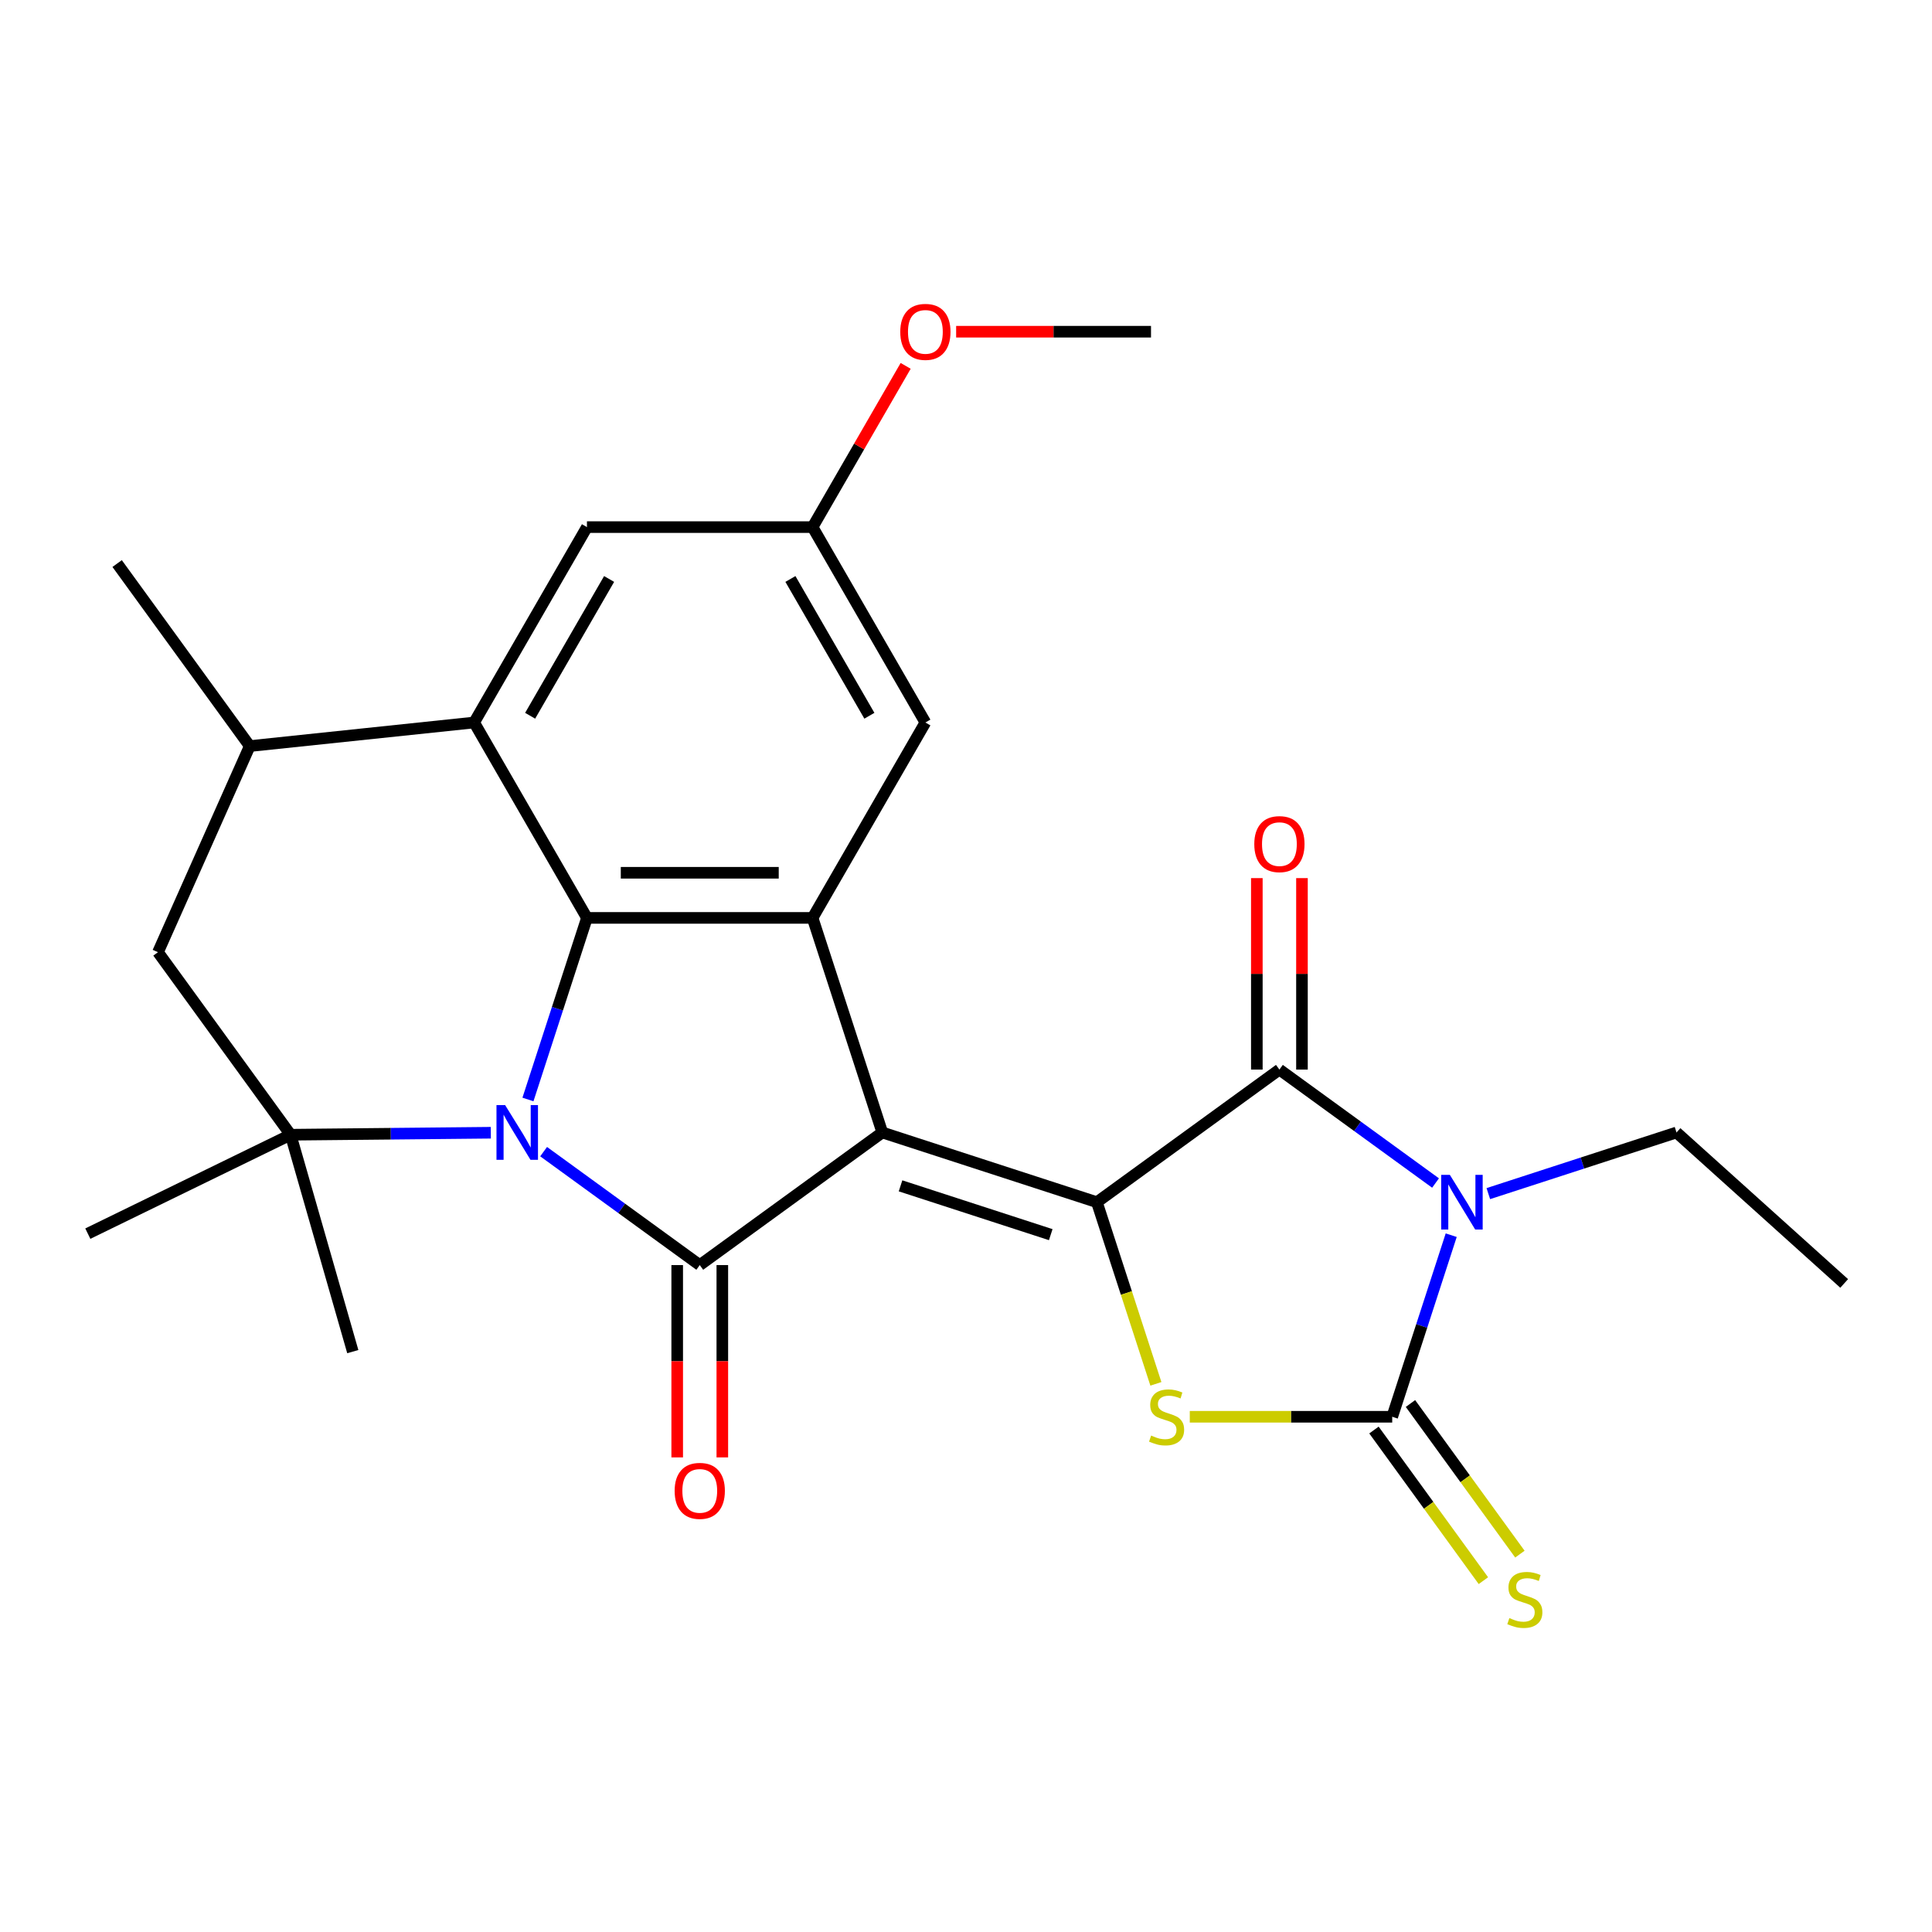 <?xml version='1.0' encoding='iso-8859-1'?>
<svg version='1.1' baseProfile='full'
              xmlns='http://www.w3.org/2000/svg'
                      xmlns:rdkit='http://www.rdkit.org/xml'
                      xmlns:xlink='http://www.w3.org/1999/xlink'
                  xml:space='preserve'
width='1000px' height='1000px' viewBox='0 0 1000 1000'>
<!-- END OF HEADER -->
<rect style='opacity:1.0;fill:#FFFFFF;stroke:none' width='1000' height='1000' x='0' y='0'> </rect>
<path class='bond-0' d='M 456.674,586.166 L 567.739,622.253' style='fill:none;fill-rule:evenodd;stroke:#000000;stroke-width:6px;stroke-linecap:butt;stroke-linejoin:miter;stroke-opacity:1' />
<path class='bond-0' d='M 466.116,613.792 L 543.862,639.053' style='fill:none;fill-rule:evenodd;stroke:#000000;stroke-width:6px;stroke-linecap:butt;stroke-linejoin:miter;stroke-opacity:1' />
<path class='bond-1' d='M 456.674,586.166 L 362.196,654.808' style='fill:none;fill-rule:evenodd;stroke:#000000;stroke-width:6px;stroke-linecap:butt;stroke-linejoin:miter;stroke-opacity:1' />
<path class='bond-2' d='M 456.674,586.166 L 420.586,475.101' style='fill:none;fill-rule:evenodd;stroke:#000000;stroke-width:6px;stroke-linecap:butt;stroke-linejoin:miter;stroke-opacity:1' />
<path class='bond-3' d='M 281.378,596.09 L 321.787,625.449' style='fill:none;fill-rule:evenodd;stroke:#0000FF;stroke-width:6px;stroke-linecap:butt;stroke-linejoin:miter;stroke-opacity:1' />
<path class='bond-3' d='M 321.787,625.449 L 362.196,654.808' style='fill:none;fill-rule:evenodd;stroke:#000000;stroke-width:6px;stroke-linecap:butt;stroke-linejoin:miter;stroke-opacity:1' />
<path class='bond-4' d='M 254.045,586.302 L 202.231,586.818' style='fill:none;fill-rule:evenodd;stroke:#0000FF;stroke-width:6px;stroke-linecap:butt;stroke-linejoin:miter;stroke-opacity:1' />
<path class='bond-4' d='M 202.231,586.818 L 150.417,587.335' style='fill:none;fill-rule:evenodd;stroke:#000000;stroke-width:6px;stroke-linecap:butt;stroke-linejoin:miter;stroke-opacity:1' />
<path class='bond-5' d='M 273.268,569.086 L 288.537,522.093' style='fill:none;fill-rule:evenodd;stroke:#0000FF;stroke-width:6px;stroke-linecap:butt;stroke-linejoin:miter;stroke-opacity:1' />
<path class='bond-5' d='M 288.537,522.093 L 303.805,475.101' style='fill:none;fill-rule:evenodd;stroke:#000000;stroke-width:6px;stroke-linecap:butt;stroke-linejoin:miter;stroke-opacity:1' />
<path class='bond-6' d='M 567.739,622.253 L 662.217,553.611' style='fill:none;fill-rule:evenodd;stroke:#000000;stroke-width:6px;stroke-linecap:butt;stroke-linejoin:miter;stroke-opacity:1' />
<path class='bond-7' d='M 567.739,622.253 L 583.015,669.266' style='fill:none;fill-rule:evenodd;stroke:#000000;stroke-width:6px;stroke-linecap:butt;stroke-linejoin:miter;stroke-opacity:1' />
<path class='bond-7' d='M 583.015,669.266 L 598.29,716.279' style='fill:none;fill-rule:evenodd;stroke:#CCCC00;stroke-width:6px;stroke-linecap:butt;stroke-linejoin:miter;stroke-opacity:1' />
<path class='bond-8' d='M 350.518,654.808 L 350.518,704.579' style='fill:none;fill-rule:evenodd;stroke:#000000;stroke-width:6px;stroke-linecap:butt;stroke-linejoin:miter;stroke-opacity:1' />
<path class='bond-8' d='M 350.518,704.579 L 350.518,754.35' style='fill:none;fill-rule:evenodd;stroke:#FF0000;stroke-width:6px;stroke-linecap:butt;stroke-linejoin:miter;stroke-opacity:1' />
<path class='bond-8' d='M 373.874,654.808 L 373.874,704.579' style='fill:none;fill-rule:evenodd;stroke:#000000;stroke-width:6px;stroke-linecap:butt;stroke-linejoin:miter;stroke-opacity:1' />
<path class='bond-8' d='M 373.874,704.579 L 373.874,754.35' style='fill:none;fill-rule:evenodd;stroke:#FF0000;stroke-width:6px;stroke-linecap:butt;stroke-linejoin:miter;stroke-opacity:1' />
<path class='bond-9' d='M 743.035,612.329 L 702.626,582.97' style='fill:none;fill-rule:evenodd;stroke:#0000FF;stroke-width:6px;stroke-linecap:butt;stroke-linejoin:miter;stroke-opacity:1' />
<path class='bond-9' d='M 702.626,582.97 L 662.217,553.611' style='fill:none;fill-rule:evenodd;stroke:#000000;stroke-width:6px;stroke-linecap:butt;stroke-linejoin:miter;stroke-opacity:1' />
<path class='bond-10' d='M 770.354,617.815 L 819.057,601.99' style='fill:none;fill-rule:evenodd;stroke:#0000FF;stroke-width:6px;stroke-linecap:butt;stroke-linejoin:miter;stroke-opacity:1' />
<path class='bond-10' d='M 819.057,601.99 L 867.76,586.166' style='fill:none;fill-rule:evenodd;stroke:#000000;stroke-width:6px;stroke-linecap:butt;stroke-linejoin:miter;stroke-opacity:1' />
<path class='bond-11' d='M 751.145,639.333 L 735.876,686.326' style='fill:none;fill-rule:evenodd;stroke:#0000FF;stroke-width:6px;stroke-linecap:butt;stroke-linejoin:miter;stroke-opacity:1' />
<path class='bond-11' d='M 735.876,686.326 L 720.608,733.319' style='fill:none;fill-rule:evenodd;stroke:#000000;stroke-width:6px;stroke-linecap:butt;stroke-linejoin:miter;stroke-opacity:1' />
<path class='bond-12' d='M 720.608,733.319 L 668.217,733.319' style='fill:none;fill-rule:evenodd;stroke:#000000;stroke-width:6px;stroke-linecap:butt;stroke-linejoin:miter;stroke-opacity:1' />
<path class='bond-12' d='M 668.217,733.319 L 615.826,733.319' style='fill:none;fill-rule:evenodd;stroke:#CCCC00;stroke-width:6px;stroke-linecap:butt;stroke-linejoin:miter;stroke-opacity:1' />
<path class='bond-13' d='M 711.16,740.183 L 739.481,779.164' style='fill:none;fill-rule:evenodd;stroke:#000000;stroke-width:6px;stroke-linecap:butt;stroke-linejoin:miter;stroke-opacity:1' />
<path class='bond-13' d='M 739.481,779.164 L 767.802,818.145' style='fill:none;fill-rule:evenodd;stroke:#CCCC00;stroke-width:6px;stroke-linecap:butt;stroke-linejoin:miter;stroke-opacity:1' />
<path class='bond-13' d='M 730.055,726.454 L 758.377,765.435' style='fill:none;fill-rule:evenodd;stroke:#000000;stroke-width:6px;stroke-linecap:butt;stroke-linejoin:miter;stroke-opacity:1' />
<path class='bond-13' d='M 758.377,765.435 L 786.698,804.416' style='fill:none;fill-rule:evenodd;stroke:#CCCC00;stroke-width:6px;stroke-linecap:butt;stroke-linejoin:miter;stroke-opacity:1' />
<path class='bond-14' d='M 673.895,553.611 L 673.895,504.06' style='fill:none;fill-rule:evenodd;stroke:#000000;stroke-width:6px;stroke-linecap:butt;stroke-linejoin:miter;stroke-opacity:1' />
<path class='bond-14' d='M 673.895,504.06 L 673.895,454.51' style='fill:none;fill-rule:evenodd;stroke:#FF0000;stroke-width:6px;stroke-linecap:butt;stroke-linejoin:miter;stroke-opacity:1' />
<path class='bond-14' d='M 650.539,553.611 L 650.539,504.06' style='fill:none;fill-rule:evenodd;stroke:#000000;stroke-width:6px;stroke-linecap:butt;stroke-linejoin:miter;stroke-opacity:1' />
<path class='bond-14' d='M 650.539,504.06 L 650.539,454.51' style='fill:none;fill-rule:evenodd;stroke:#FF0000;stroke-width:6px;stroke-linecap:butt;stroke-linejoin:miter;stroke-opacity:1' />
<path class='bond-15' d='M 303.805,475.101 L 420.586,475.101' style='fill:none;fill-rule:evenodd;stroke:#000000;stroke-width:6px;stroke-linecap:butt;stroke-linejoin:miter;stroke-opacity:1' />
<path class='bond-15' d='M 321.323,451.744 L 403.069,451.744' style='fill:none;fill-rule:evenodd;stroke:#000000;stroke-width:6px;stroke-linecap:butt;stroke-linejoin:miter;stroke-opacity:1' />
<path class='bond-16' d='M 303.805,475.101 L 245.415,373.965' style='fill:none;fill-rule:evenodd;stroke:#000000;stroke-width:6px;stroke-linecap:butt;stroke-linejoin:miter;stroke-opacity:1' />
<path class='bond-17' d='M 420.586,475.101 L 478.977,373.965' style='fill:none;fill-rule:evenodd;stroke:#000000;stroke-width:6px;stroke-linecap:butt;stroke-linejoin:miter;stroke-opacity:1' />
<path class='bond-18' d='M 150.417,587.335 L 81.775,492.857' style='fill:none;fill-rule:evenodd;stroke:#000000;stroke-width:6px;stroke-linecap:butt;stroke-linejoin:miter;stroke-opacity:1' />
<path class='bond-19' d='M 150.417,587.335 L 45.455,638.528' style='fill:none;fill-rule:evenodd;stroke:#000000;stroke-width:6px;stroke-linecap:butt;stroke-linejoin:miter;stroke-opacity:1' />
<path class='bond-20' d='M 150.417,587.335 L 182.606,699.592' style='fill:none;fill-rule:evenodd;stroke:#000000;stroke-width:6px;stroke-linecap:butt;stroke-linejoin:miter;stroke-opacity:1' />
<path class='bond-21' d='M 245.415,373.965 L 129.274,386.172' style='fill:none;fill-rule:evenodd;stroke:#000000;stroke-width:6px;stroke-linecap:butt;stroke-linejoin:miter;stroke-opacity:1' />
<path class='bond-22' d='M 245.415,373.965 L 303.805,272.83' style='fill:none;fill-rule:evenodd;stroke:#000000;stroke-width:6px;stroke-linecap:butt;stroke-linejoin:miter;stroke-opacity:1' />
<path class='bond-22' d='M 274.401,370.473 L 315.274,299.678' style='fill:none;fill-rule:evenodd;stroke:#000000;stroke-width:6px;stroke-linecap:butt;stroke-linejoin:miter;stroke-opacity:1' />
<path class='bond-23' d='M 129.274,386.172 L 60.631,291.694' style='fill:none;fill-rule:evenodd;stroke:#000000;stroke-width:6px;stroke-linecap:butt;stroke-linejoin:miter;stroke-opacity:1' />
<path class='bond-24' d='M 129.274,386.172 L 81.775,492.857' style='fill:none;fill-rule:evenodd;stroke:#000000;stroke-width:6px;stroke-linecap:butt;stroke-linejoin:miter;stroke-opacity:1' />
<path class='bond-25' d='M 478.977,373.965 L 420.586,272.83' style='fill:none;fill-rule:evenodd;stroke:#000000;stroke-width:6px;stroke-linecap:butt;stroke-linejoin:miter;stroke-opacity:1' />
<path class='bond-25' d='M 449.991,370.473 L 409.118,299.678' style='fill:none;fill-rule:evenodd;stroke:#000000;stroke-width:6px;stroke-linecap:butt;stroke-linejoin:miter;stroke-opacity:1' />
<path class='bond-26' d='M 303.805,272.83 L 420.586,272.83' style='fill:none;fill-rule:evenodd;stroke:#000000;stroke-width:6px;stroke-linecap:butt;stroke-linejoin:miter;stroke-opacity:1' />
<path class='bond-27' d='M 420.586,272.83 L 444.678,231.102' style='fill:none;fill-rule:evenodd;stroke:#000000;stroke-width:6px;stroke-linecap:butt;stroke-linejoin:miter;stroke-opacity:1' />
<path class='bond-27' d='M 444.678,231.102 L 468.77,189.374' style='fill:none;fill-rule:evenodd;stroke:#FF0000;stroke-width:6px;stroke-linecap:butt;stroke-linejoin:miter;stroke-opacity:1' />
<path class='bond-28' d='M 867.76,586.166 L 954.545,664.308' style='fill:none;fill-rule:evenodd;stroke:#000000;stroke-width:6px;stroke-linecap:butt;stroke-linejoin:miter;stroke-opacity:1' />
<path class='bond-29' d='M 494.897,171.694 L 545.327,171.694' style='fill:none;fill-rule:evenodd;stroke:#FF0000;stroke-width:6px;stroke-linecap:butt;stroke-linejoin:miter;stroke-opacity:1' />
<path class='bond-29' d='M 545.327,171.694 L 595.758,171.694' style='fill:none;fill-rule:evenodd;stroke:#000000;stroke-width:6px;stroke-linecap:butt;stroke-linejoin:miter;stroke-opacity:1' />
<path  class='atom-1' d='M 261.458 572.006
L 270.738 587.006
Q 271.658 588.486, 273.138 591.166
Q 274.618 593.846, 274.698 594.006
L 274.698 572.006
L 278.458 572.006
L 278.458 600.326
L 274.578 600.326
L 264.618 583.926
Q 263.458 582.006, 262.218 579.806
Q 261.018 577.606, 260.658 576.926
L 260.658 600.326
L 256.978 600.326
L 256.978 572.006
L 261.458 572.006
' fill='#0000FF'/>
<path  class='atom-4' d='M 750.435 608.093
L 759.715 623.093
Q 760.635 624.573, 762.115 627.253
Q 763.595 629.933, 763.675 630.093
L 763.675 608.093
L 767.435 608.093
L 767.435 636.413
L 763.555 636.413
L 753.595 620.013
Q 752.435 618.093, 751.195 615.893
Q 749.995 613.693, 749.635 613.013
L 749.635 636.413
L 745.955 636.413
L 745.955 608.093
L 750.435 608.093
' fill='#0000FF'/>
<path  class='atom-8' d='M 595.826 743.039
Q 596.146 743.159, 597.466 743.719
Q 598.786 744.279, 600.226 744.639
Q 601.706 744.959, 603.146 744.959
Q 605.826 744.959, 607.386 743.679
Q 608.946 742.359, 608.946 740.079
Q 608.946 738.519, 608.146 737.559
Q 607.386 736.599, 606.186 736.079
Q 604.986 735.559, 602.986 734.959
Q 600.466 734.199, 598.946 733.479
Q 597.466 732.759, 596.386 731.239
Q 595.346 729.719, 595.346 727.159
Q 595.346 723.599, 597.746 721.399
Q 600.186 719.199, 604.986 719.199
Q 608.266 719.199, 611.986 720.759
L 611.066 723.839
Q 607.666 722.439, 605.106 722.439
Q 602.346 722.439, 600.826 723.599
Q 599.306 724.719, 599.346 726.679
Q 599.346 728.199, 600.106 729.119
Q 600.906 730.039, 602.026 730.559
Q 603.186 731.079, 605.106 731.679
Q 607.666 732.479, 609.186 733.279
Q 610.706 734.079, 611.786 735.719
Q 612.906 737.319, 612.906 740.079
Q 612.906 743.999, 610.266 746.119
Q 607.666 748.199, 603.306 748.199
Q 600.786 748.199, 598.866 747.639
Q 596.986 747.119, 594.746 746.199
L 595.826 743.039
' fill='#CCCC00'/>
<path  class='atom-14' d='M 781.25 837.516
Q 781.57 837.636, 782.89 838.196
Q 784.21 838.756, 785.65 839.116
Q 787.13 839.436, 788.57 839.436
Q 791.25 839.436, 792.81 838.156
Q 794.37 836.836, 794.37 834.556
Q 794.37 832.996, 793.57 832.036
Q 792.81 831.076, 791.61 830.556
Q 790.41 830.036, 788.41 829.436
Q 785.89 828.676, 784.37 827.956
Q 782.89 827.236, 781.81 825.716
Q 780.77 824.196, 780.77 821.636
Q 780.77 818.076, 783.17 815.876
Q 785.61 813.676, 790.41 813.676
Q 793.69 813.676, 797.41 815.236
L 796.49 818.316
Q 793.09 816.916, 790.53 816.916
Q 787.77 816.916, 786.25 818.076
Q 784.73 819.196, 784.77 821.156
Q 784.77 822.676, 785.53 823.596
Q 786.33 824.516, 787.45 825.036
Q 788.61 825.556, 790.53 826.156
Q 793.09 826.956, 794.61 827.756
Q 796.13 828.556, 797.21 830.196
Q 798.33 831.796, 798.33 834.556
Q 798.33 838.476, 795.69 840.596
Q 793.09 842.676, 788.73 842.676
Q 786.21 842.676, 784.29 842.116
Q 782.41 841.596, 780.17 840.676
L 781.25 837.516
' fill='#CCCC00'/>
<path  class='atom-15' d='M 349.196 771.669
Q 349.196 764.869, 352.556 761.069
Q 355.916 757.269, 362.196 757.269
Q 368.476 757.269, 371.836 761.069
Q 375.196 764.869, 375.196 771.669
Q 375.196 778.549, 371.796 782.469
Q 368.396 786.349, 362.196 786.349
Q 355.956 786.349, 352.556 782.469
Q 349.196 778.589, 349.196 771.669
M 362.196 783.149
Q 366.516 783.149, 368.836 780.269
Q 371.196 777.349, 371.196 771.669
Q 371.196 766.109, 368.836 763.309
Q 366.516 760.469, 362.196 760.469
Q 357.876 760.469, 355.516 763.269
Q 353.196 766.069, 353.196 771.669
Q 353.196 777.389, 355.516 780.269
Q 357.876 783.149, 362.196 783.149
' fill='#FF0000'/>
<path  class='atom-18' d='M 649.217 436.91
Q 649.217 430.11, 652.577 426.31
Q 655.937 422.51, 662.217 422.51
Q 668.497 422.51, 671.857 426.31
Q 675.217 430.11, 675.217 436.91
Q 675.217 443.79, 671.817 447.71
Q 668.417 451.59, 662.217 451.59
Q 655.977 451.59, 652.577 447.71
Q 649.217 443.83, 649.217 436.91
M 662.217 448.39
Q 666.537 448.39, 668.857 445.51
Q 671.217 442.59, 671.217 436.91
Q 671.217 431.35, 668.857 428.55
Q 666.537 425.71, 662.217 425.71
Q 657.897 425.71, 655.537 428.51
Q 653.217 431.31, 653.217 436.91
Q 653.217 442.63, 655.537 445.51
Q 657.897 448.39, 662.217 448.39
' fill='#FF0000'/>
<path  class='atom-23' d='M 465.977 171.774
Q 465.977 164.974, 469.337 161.174
Q 472.697 157.374, 478.977 157.374
Q 485.257 157.374, 488.617 161.174
Q 491.977 164.974, 491.977 171.774
Q 491.977 178.654, 488.577 182.574
Q 485.177 186.454, 478.977 186.454
Q 472.737 186.454, 469.337 182.574
Q 465.977 178.694, 465.977 171.774
M 478.977 183.254
Q 483.297 183.254, 485.617 180.374
Q 487.977 177.454, 487.977 171.774
Q 487.977 166.214, 485.617 163.414
Q 483.297 160.574, 478.977 160.574
Q 474.657 160.574, 472.297 163.374
Q 469.977 166.174, 469.977 171.774
Q 469.977 177.494, 472.297 180.374
Q 474.657 183.254, 478.977 183.254
' fill='#FF0000'/>
</svg>
